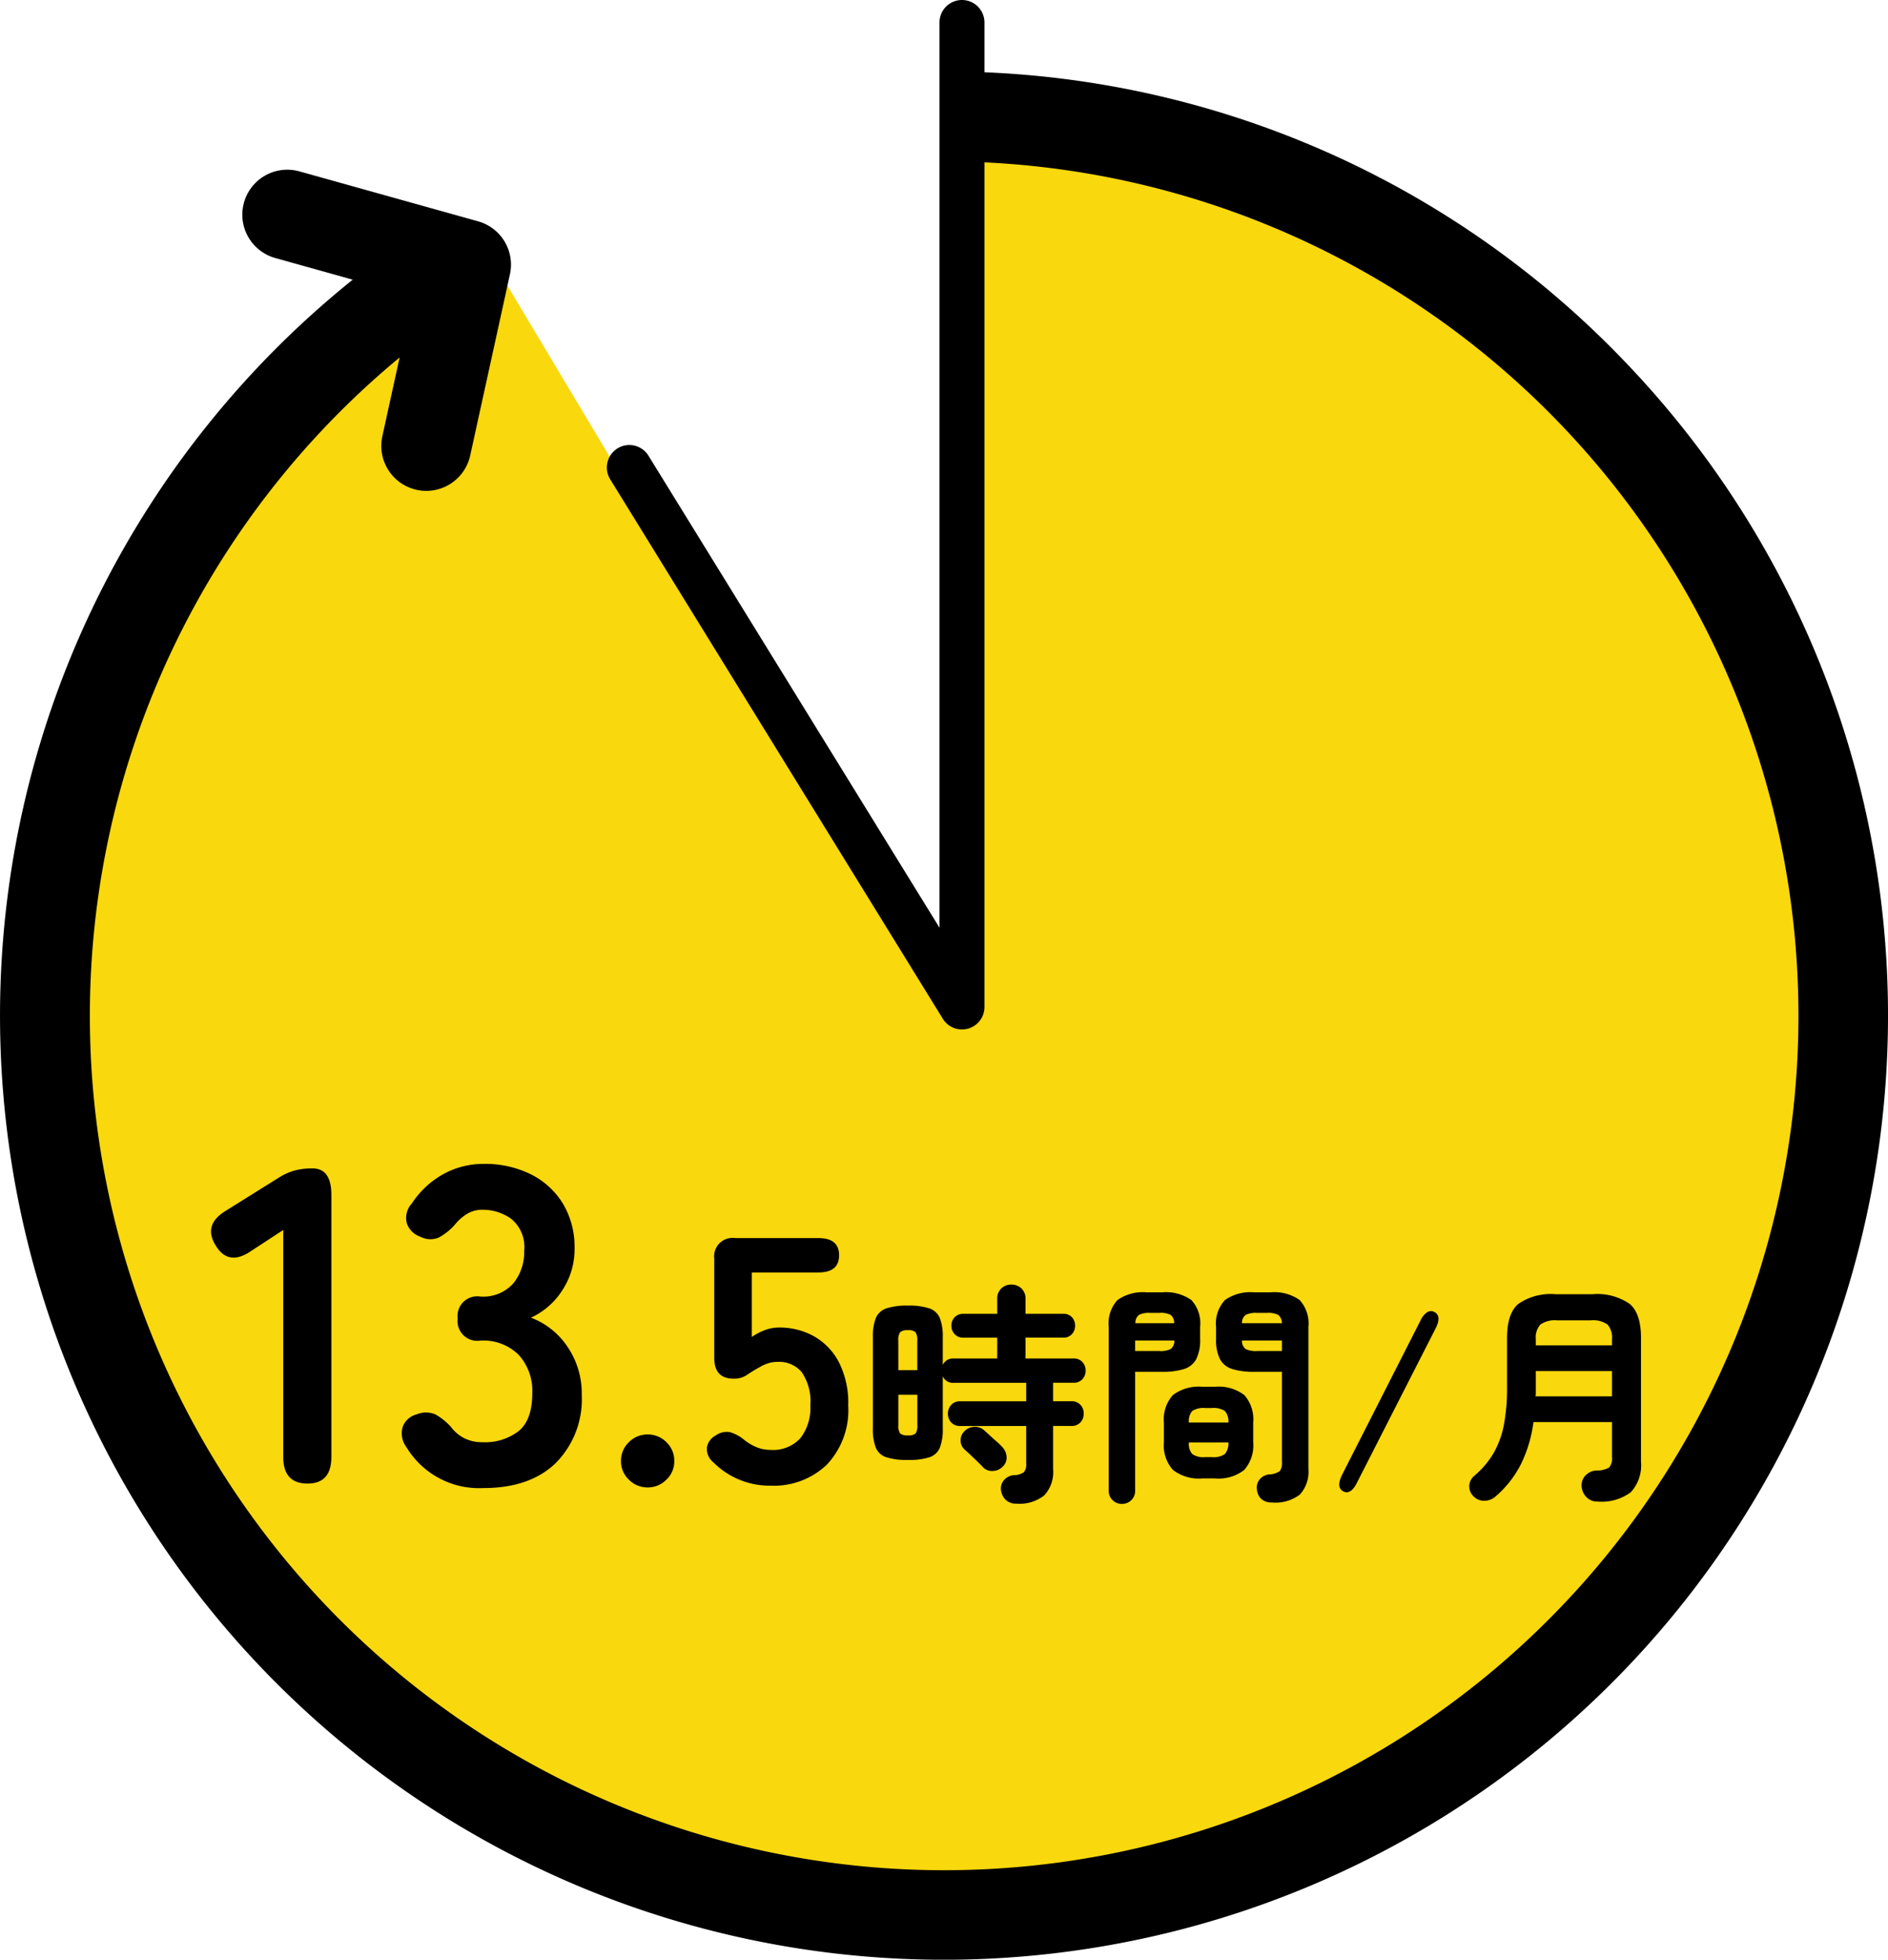 <svg xmlns="http://www.w3.org/2000/svg" width="210" height="217.947" viewBox="0 0 210 217.947">
  <g id="平均残業時間" transform="translate(-475 -6156.007)">
    <path id="パス_1766" data-name="パス 1766" d="M-17.41-114A96.043,96.043,0,0,1,77.268-30.447,96.043,96.043,0,0,1,7.341,74.695a96.043,96.043,0,0,1-113.66-55.01A96.043,96.043,0,0,1-67.244-100.39l49.285,82.434Z" transform="translate(597.959 6286.958)" fill="#f9d80d"/>
    <path id="パス_1765" data-name="パス 1765" d="M180.279,31.755A104.416,104.416,0,0,0,108.161,0l-.3,10A95.022,95.022,0,1,1,44.45,31.762l-1.922,8.764A5,5,0,1,0,52.3,42.668l4.42-20.159a5,5,0,0,0-3.537-5.886L33.3,11.065A5,5,0,1,0,30.611,20.7l8.621,2.411a105,105,0,1,0,141.047,8.648" transform="translate(475 6164)"/>
    <path id="パス_1831" data-name="パス 1831" d="M-70.793,0q-2.7,0-2.7-2.95V-28.2l-3.6,2.35q-2.5,1.7-3.9-.6-1.45-2.3,1.05-3.85l6-3.75a6.635,6.635,0,0,1,1.75-.775,7.647,7.647,0,0,1,1.95-.225q2.1,0,2.1,2.95V-2.95Q-68.143,0-70.793,0Zm19.55.5a9.424,9.424,0,0,1-8.55-4.55,2.526,2.526,0,0,1-.4-2.3,2.27,2.27,0,0,1,1.55-1.35,2.7,2.7,0,0,1,2.05,0,6.667,6.667,0,0,1,1.75,1.4,4.251,4.251,0,0,0,1.425,1.225,4.287,4.287,0,0,0,2.075.475,6.129,6.129,0,0,0,4.05-1.25q1.5-1.25,1.5-4.2a5.962,5.962,0,0,0-1.5-4.25,5.608,5.608,0,0,0-4.3-1.6,2.188,2.188,0,0,1-2.5-2.45,2.188,2.188,0,0,1,2.5-2.45,4.489,4.489,0,0,0,3.7-1.475,5.558,5.558,0,0,0,1.2-3.625,4.05,4.05,0,0,0-1.425-3.525,5.387,5.387,0,0,0-3.225-1.025,3.2,3.2,0,0,0-1.775.5,5.376,5.376,0,0,0-1.325,1.2,6.471,6.471,0,0,1-1.775,1.4,2.422,2.422,0,0,1-2.025-.1,2.4,2.4,0,0,1-1.5-1.475,2.368,2.368,0,0,1,.55-2.225,9.982,9.982,0,0,1,3.525-3.275,9.145,9.145,0,0,1,4.425-1.125,11.453,11.453,0,0,1,5.325,1.175,8.758,8.758,0,0,1,3.55,3.275,9.352,9.352,0,0,1,1.275,4.95,8.274,8.274,0,0,1-1.375,4.675,8.175,8.175,0,0,1-3.475,3.025,8.526,8.526,0,0,1,4.075,3.25,9.238,9.238,0,0,1,1.575,5.35A10.054,10.054,0,0,1-43.168-2.3Q-46.043.5-51.243.5ZM-32.962.429a2.882,2.882,0,0,1-2.086-.858A2.786,2.786,0,0,1-35.926-2.5,2.831,2.831,0,0,1-35.049-4.6a2.882,2.882,0,0,1,2.086-.858,2.882,2.882,0,0,1,2.087.858A2.831,2.831,0,0,1-30-2.5a2.786,2.786,0,0,1-.877,2.067A2.882,2.882,0,0,1-32.962.429ZM-19.273.234A8.8,8.8,0,0,1-25.63-2.34,1.93,1.93,0,0,1-26.371-4,1.833,1.833,0,0,1-25.4-5.343a2.105,2.105,0,0,1,1.6-.371,4.409,4.409,0,0,1,1.56.839,5.6,5.6,0,0,0,1.365.819,4.078,4.078,0,0,0,1.6.312,4.086,4.086,0,0,0,3.3-1.306A5.458,5.458,0,0,0-14.866-8.7a5.743,5.743,0,0,0-.956-3.685,3.281,3.281,0,0,0-2.672-1.151,3.492,3.492,0,0,0-1.111.175,4.309,4.309,0,0,0-.955.448,14.981,14.981,0,0,0-1.365.839,2.524,2.524,0,0,1-1.482.41q-2.145,0-2.145-2.3V-25a2.051,2.051,0,0,1,2.34-2.3h9.243q2.3,0,2.3,1.911t-2.3,1.911h-7.41V-16.3a6.367,6.367,0,0,1,1.443-.76,4.416,4.416,0,0,1,1.56-.292,7.863,7.863,0,0,1,3.919.975,7.068,7.068,0,0,1,2.769,2.886,10,10,0,0,1,1.034,4.8,8.827,8.827,0,0,1-2.379,6.591A8.515,8.515,0,0,1-19.273.234Zm27.352,2a1.643,1.643,0,0,1-1.235-.442A1.836,1.836,0,0,1,6.337.7,1.416,1.416,0,0,1,6.714-.429,1.606,1.606,0,0,1,7.793-.936a1.945,1.945,0,0,0,1.092-.325,1.355,1.355,0,0,0,.26-.975V-6.4H1.813A1.3,1.3,0,0,1,.8-6.8a1.4,1.4,0,0,1-.364-.975A1.4,1.4,0,0,1,.8-8.749a1.3,1.3,0,0,1,1.014-.4H9.145v-2.054H1.085a1.23,1.23,0,0,1-1.222-.728v5.8A5.66,5.66,0,0,1-.462-3.991,1.885,1.885,0,0,1-1.619-2.925a7.407,7.407,0,0,1-2.392.3,7.532,7.532,0,0,1-2.405-.3,1.886,1.886,0,0,1-1.17-1.066,5.66,5.66,0,0,1-.325-2.145V-16.25A5.66,5.66,0,0,1-7.586-18.4a1.929,1.929,0,0,1,1.17-1.079,7.239,7.239,0,0,1,2.405-.312,7.119,7.119,0,0,1,2.392.312A1.929,1.929,0,0,1-.462-18.4,5.66,5.66,0,0,1-.137-16.25v3.068a1.23,1.23,0,0,1,1.222-.728H5.921v-2.314H2.151a1.254,1.254,0,0,1-.962-.39,1.324,1.324,0,0,1-.364-.936,1.311,1.311,0,0,1,.364-.949,1.276,1.276,0,0,1,.962-.377h3.77V-20.54A1.514,1.514,0,0,1,6.376-21.7a1.552,1.552,0,0,1,1.105-.429,1.585,1.585,0,0,1,1.131.429,1.514,1.514,0,0,1,.455,1.157v1.664h4.186a1.267,1.267,0,0,1,.975.377,1.338,1.338,0,0,1,.351.949,1.351,1.351,0,0,1-.351.936,1.245,1.245,0,0,1-.975.39H9.067v2.314H14.4a1.286,1.286,0,0,1,.988.39,1.357,1.357,0,0,1,.364.962,1.357,1.357,0,0,1-.364.962,1.286,1.286,0,0,1-.988.39H12.135v2.054h2.028a1.3,1.3,0,0,1,1.014.4,1.4,1.4,0,0,1,.364.975,1.4,1.4,0,0,1-.364.975,1.3,1.3,0,0,1-1.014.4H12.135v4.81a3.79,3.79,0,0,1-.988,2.912A4.415,4.415,0,0,1,8.079,2.236ZM4.309-1.846q-.208-.234-.6-.611T2.931-3.2q-.39-.364-.624-.572a1.314,1.314,0,0,1-.455-1,1.352,1.352,0,0,1,.4-1.027,1.58,1.58,0,0,1,1.092-.507,1.518,1.518,0,0,1,1.144.4q.208.182.585.533t.767.689a6.167,6.167,0,0,1,.572.546A1.77,1.77,0,0,1,6.961-3a1.384,1.384,0,0,1-.442,1.131A1.593,1.593,0,0,1,5.414-1.4,1.377,1.377,0,0,1,4.309-1.846Zm-8.32-3.51a1.2,1.2,0,0,0,.845-.208,1.488,1.488,0,0,0,.2-.936V-9.88H-5.077V-6.5a1.415,1.415,0,0,0,.208.936A1.255,1.255,0,0,0-4.011-5.356ZM-5.077-12.61h2.106v-3.276a1.553,1.553,0,0,0-.2-.949,1.149,1.149,0,0,0-.845-.221,1.2,1.2,0,0,0-.858.221,1.476,1.476,0,0,0-.208.949ZM36.471,2.106a1.659,1.659,0,0,1-1.183-.4A1.587,1.587,0,0,1,34.807.624a1.37,1.37,0,0,1,.312-1.092,1.538,1.538,0,0,1,1.04-.546,2.133,2.133,0,0,0,1.209-.39,1.59,1.59,0,0,0,.221-.988V-12.428H34.5a7.9,7.9,0,0,1-2.444-.312,2.311,2.311,0,0,1-1.365-1.105,4.731,4.731,0,0,1-.429-2.223v-1.326a3.843,3.843,0,0,1,.988-3.016,4.932,4.932,0,0,1,3.25-.858h1.82a4.876,4.876,0,0,1,3.237.858,3.874,3.874,0,0,1,.975,3.016V-1.638a3.753,3.753,0,0,1-.949,2.86A4.481,4.481,0,0,1,36.471,2.106Zm-16.692.156a1.423,1.423,0,0,1-1.027-.416A1.42,1.42,0,0,1,18.323.78v-18.2a3.835,3.835,0,0,1,.975-2.99,4.876,4.876,0,0,1,3.237-.858h1.716a4.925,4.925,0,0,1,3.263.858,3.835,3.835,0,0,1,.975,2.99v1.352a4.731,4.731,0,0,1-.429,2.223,2.31,2.31,0,0,1-1.352,1.105,7.882,7.882,0,0,1-2.457.312h-2.99V.78a1.42,1.42,0,0,1-.429,1.066A1.455,1.455,0,0,1,19.779,2.262Zm8.97-2.834a4.69,4.69,0,0,1-3.289-.949,4.089,4.089,0,0,1-1-3.081V-6.76a4.037,4.037,0,0,1,1-3.081,4.781,4.781,0,0,1,3.289-.923h1.378a4.728,4.728,0,0,1,3.276.923,4.07,4.07,0,0,1,.988,3.081V-4.6A4.123,4.123,0,0,1,33.4-1.521a4.639,4.639,0,0,1-3.276.949Zm.312-2.366h.728a2.234,2.234,0,0,0,1.443-.338,1.792,1.792,0,0,0,.4-1.3H27.241a1.724,1.724,0,0,0,.377,1.3A2.234,2.234,0,0,0,29.061-2.938Zm-1.82-3.848h4.394a1.741,1.741,0,0,0-.4-1.287A2.3,2.3,0,0,0,29.789-8.4h-.728a2.3,2.3,0,0,0-1.443.325A1.676,1.676,0,0,0,27.241-6.786Zm7.566-7.956h2.782v-1.17H33.143a1.153,1.153,0,0,0,.4.949A2.546,2.546,0,0,0,34.807-14.742Zm-13.546,0h2.7a2.546,2.546,0,0,0,1.261-.221,1.153,1.153,0,0,0,.4-.949H21.261Zm11.882-3.094h4.446a1.2,1.2,0,0,0-.416-.923,2.466,2.466,0,0,0-1.248-.221H34.807a2.556,2.556,0,0,0-1.248.221A1.1,1.1,0,0,0,33.143-17.836Zm-11.856,0H25.6a1.143,1.143,0,0,0-.39-.923,2.466,2.466,0,0,0-1.248-.221h-1.04a2.474,2.474,0,0,0-1.235.221A1.121,1.121,0,0,0,21.287-17.836ZM45.935-.1q-.7,1.4-1.534.962-.806-.442-.13-1.82l8.736-17.186a2.1,2.1,0,0,1,.741-.91.768.768,0,0,1,.793-.026q.832.442.156,1.794ZM72.663,2a1.617,1.617,0,0,1-1.209-.494A1.886,1.886,0,0,1,70.921.286a1.556,1.556,0,0,1,.455-1.209,1.807,1.807,0,0,1,1.183-.533,2.628,2.628,0,0,0,1.417-.325A1.554,1.554,0,0,0,74.3-2.964V-6.838H65.565A15.138,15.138,0,0,1,64.2-2.21a11.693,11.693,0,0,1-2.847,3.64,1.853,1.853,0,0,1-1.248.481,1.62,1.62,0,0,1-1.248-.533A1.539,1.539,0,0,1,58.428.221a1.547,1.547,0,0,1,.585-1.105,9.867,9.867,0,0,0,2.158-2.574A10.245,10.245,0,0,0,62.289-6.6a21.926,21.926,0,0,0,.338-4.082v-5.538q0-2.678,1.248-3.757a6.354,6.354,0,0,1,4.16-1.079h4.082a6.354,6.354,0,0,1,4.16,1.079q1.248,1.079,1.248,3.757V-2.418A4.4,4.4,0,0,1,76.394.962,5.439,5.439,0,0,1,72.663,2ZM65.8-9.7h8.5v-2.808H65.825v2.3Q65.825-9.958,65.8-9.7Zm.026-5.668H74.3v-.676a2.2,2.2,0,0,0-.494-1.638,2.771,2.771,0,0,0-1.872-.468H68.191a2.777,2.777,0,0,0-1.859.468,2.166,2.166,0,0,0-.507,1.638Z" transform="translate(580 6321)"/>
    <path id="パス_1767" data-name="パス 1767" d="M37,62.5a2.5,2.5,0,0,1-2.128-1.188l-37-60a2.5,2.5,0,0,1,.816-3.44,2.5,2.5,0,0,1,3.44.816L34.5,51.183V-49.493a2.5,2.5,0,0,1,2.5-2.5,2.5,2.5,0,0,1,2.5,2.5V60A2.5,2.5,0,0,1,37,62.5Z" transform="translate(545 6208)"/>
  </g>
</svg>

